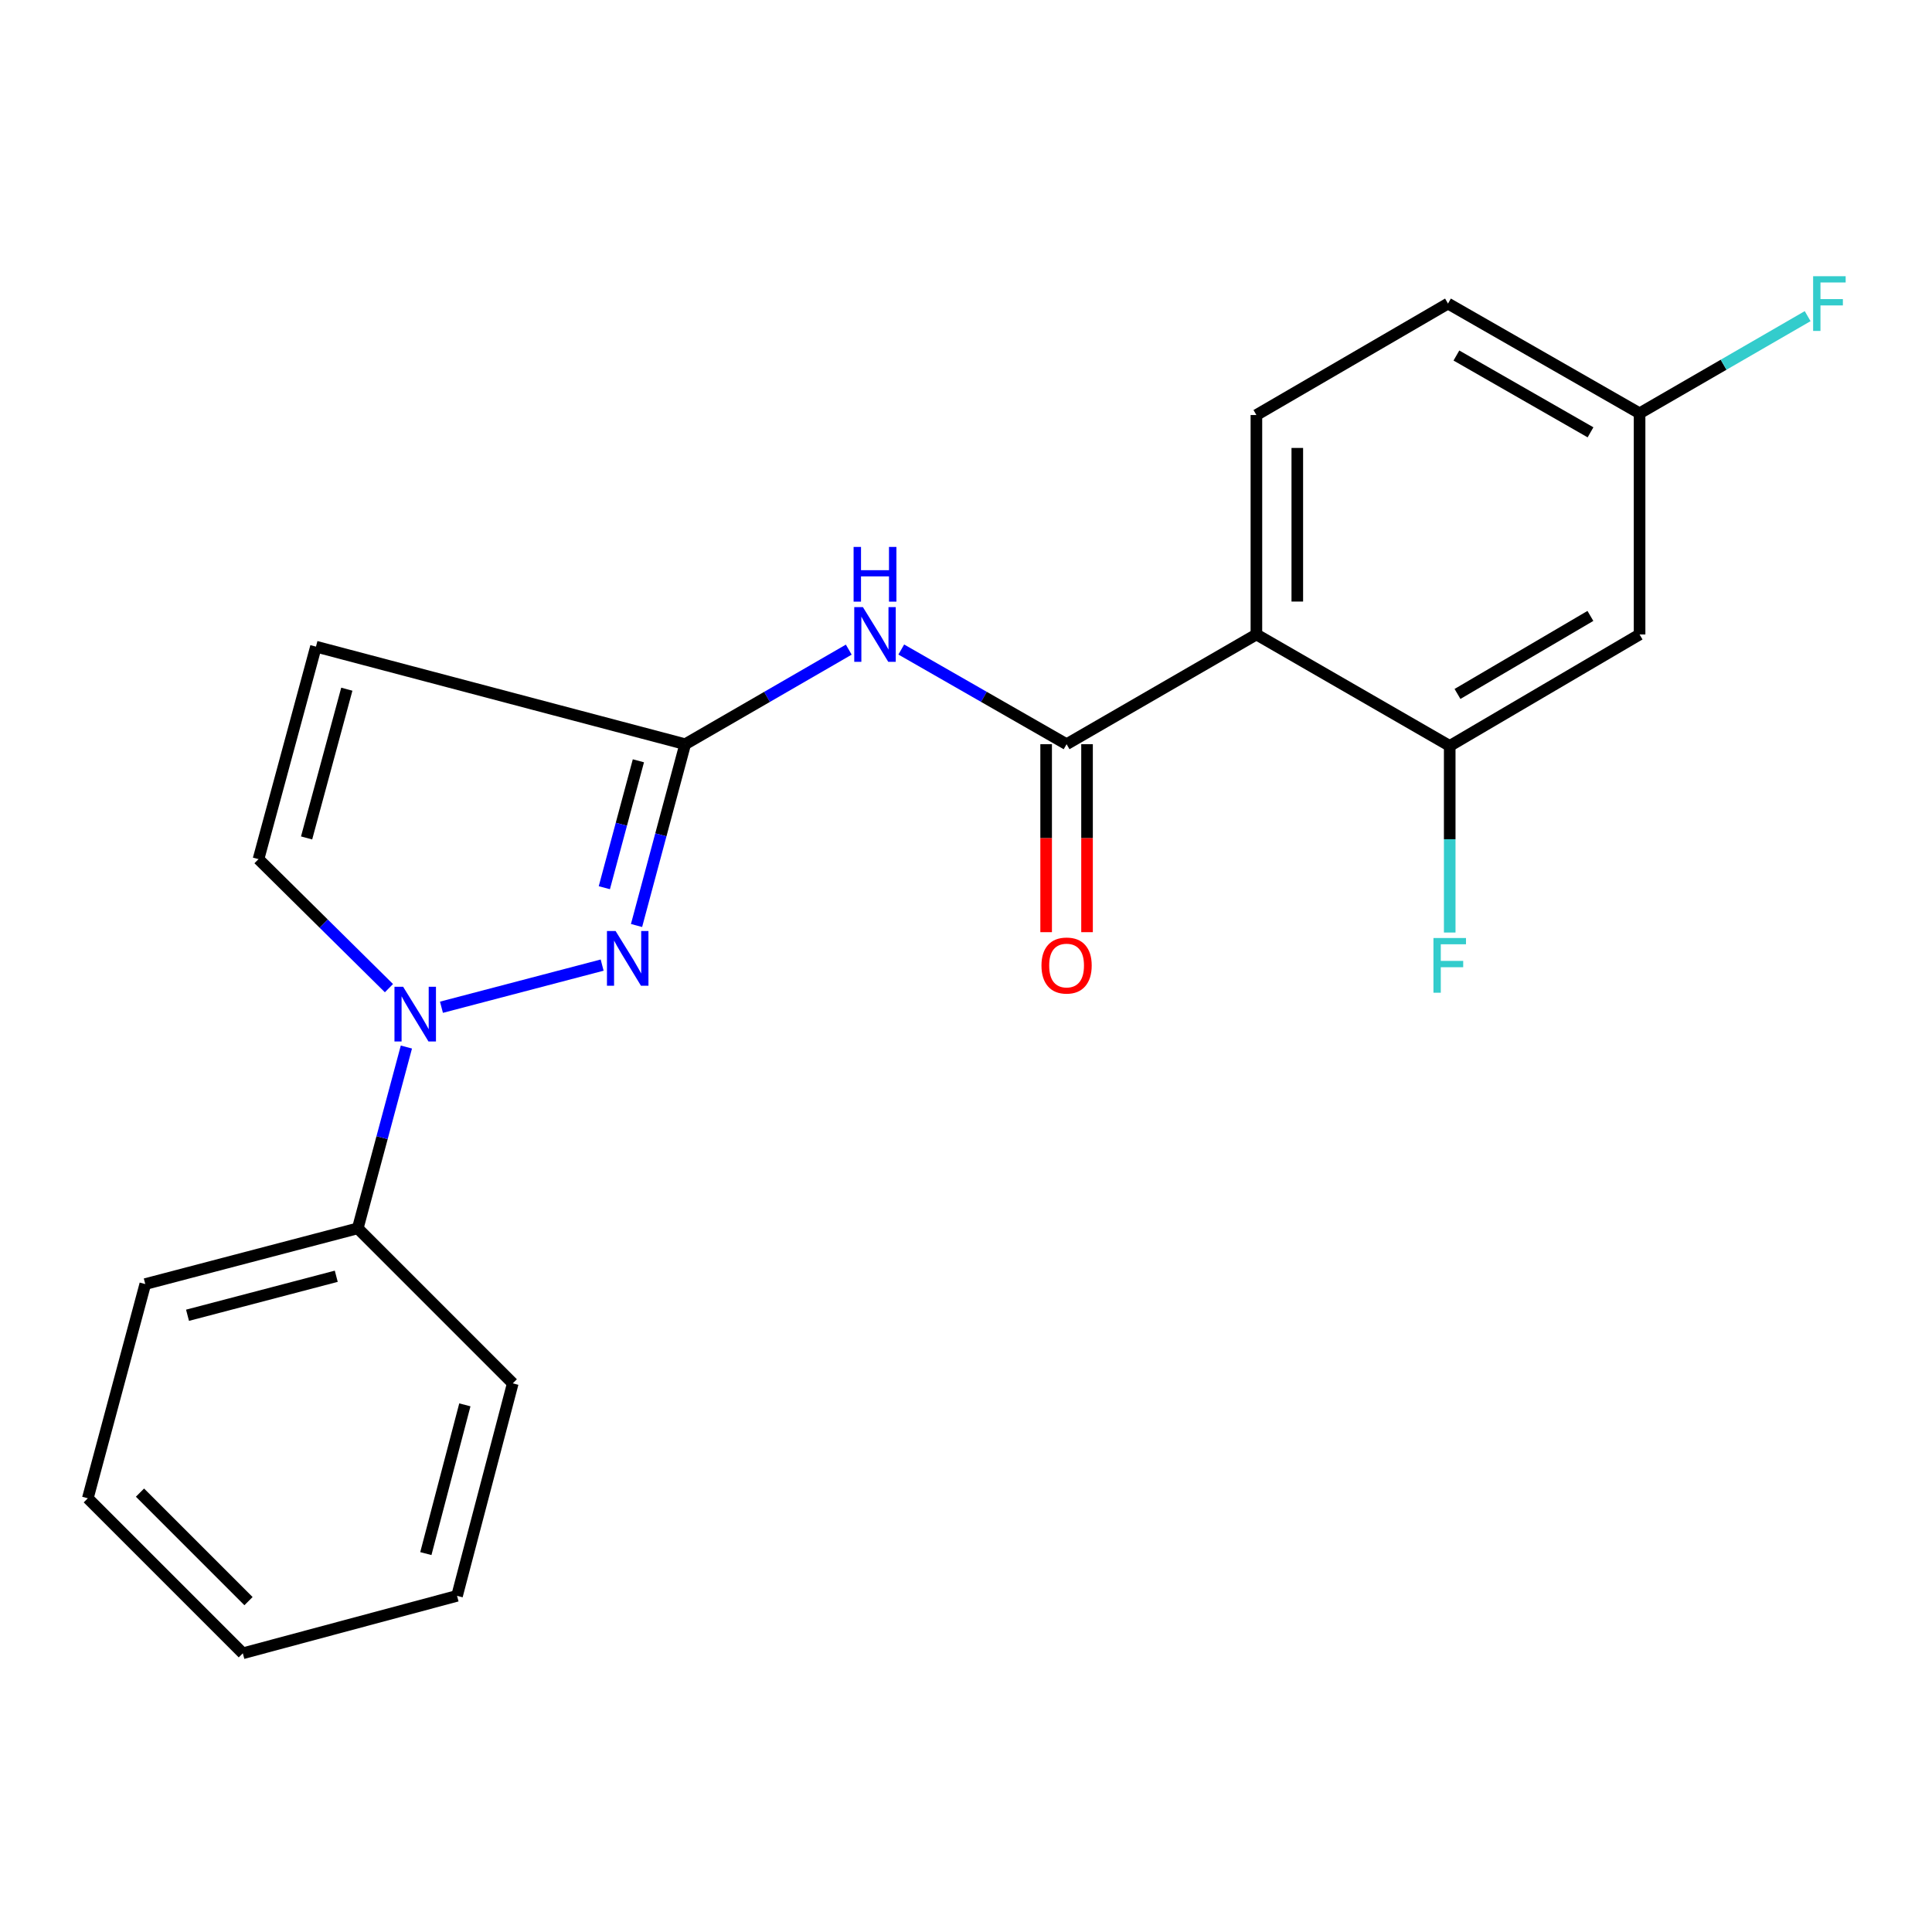 <?xml version='1.0' encoding='iso-8859-1'?>
<svg version='1.1' baseProfile='full'
              xmlns='http://www.w3.org/2000/svg'
                      xmlns:rdkit='http://www.rdkit.org/xml'
                      xmlns:xlink='http://www.w3.org/1999/xlink'
                  xml:space='preserve'
width='1000px' height='1000px' viewBox='0 0 1000 1000'>
<!-- END OF HEADER -->
<rect style='opacity:1.0;fill:#FFFFFF;stroke:none' width='1000' height='1000' x='0' y='0'> </rect>
<path class='bond-0' d='M 749.478,157.129 L 848.643,213.926' style='fill:none;fill-rule:evenodd;stroke:#000000;stroke-width:6px;stroke-linecap:butt;stroke-linejoin:miter;stroke-opacity:1' />
<path class='bond-0' d='M 753.833,184.016 L 823.249,223.773' style='fill:none;fill-rule:evenodd;stroke:#000000;stroke-width:6px;stroke-linecap:butt;stroke-linejoin:miter;stroke-opacity:1' />
<path class='bond-1' d='M 749.478,157.129 L 650.313,214.819' style='fill:none;fill-rule:evenodd;stroke:#000000;stroke-width:6px;stroke-linecap:butt;stroke-linejoin:miter;stroke-opacity:1' />
<path class='bond-2' d='M 466.496,336.189 L 509.28,360.694' style='fill:none;fill-rule:evenodd;stroke:#0000FF;stroke-width:6px;stroke-linecap:butt;stroke-linejoin:miter;stroke-opacity:1' />
<path class='bond-2' d='M 509.28,360.694 L 552.064,385.199' style='fill:none;fill-rule:evenodd;stroke:#000000;stroke-width:6px;stroke-linecap:butt;stroke-linejoin:miter;stroke-opacity:1' />
<path class='bond-3' d='M 439.322,336.25 L 396.987,360.725' style='fill:none;fill-rule:evenodd;stroke:#0000FF;stroke-width:6px;stroke-linecap:butt;stroke-linejoin:miter;stroke-opacity:1' />
<path class='bond-3' d='M 396.987,360.725 L 354.651,385.199' style='fill:none;fill-rule:evenodd;stroke:#000000;stroke-width:6px;stroke-linecap:butt;stroke-linejoin:miter;stroke-opacity:1' />
<path class='bond-4' d='M 541.481,385.199 L 541.481,433.846' style='fill:none;fill-rule:evenodd;stroke:#000000;stroke-width:6px;stroke-linecap:butt;stroke-linejoin:miter;stroke-opacity:1' />
<path class='bond-4' d='M 541.481,433.846 L 541.481,482.492' style='fill:none;fill-rule:evenodd;stroke:#FF0000;stroke-width:6px;stroke-linecap:butt;stroke-linejoin:miter;stroke-opacity:1' />
<path class='bond-4' d='M 562.648,385.199 L 562.648,433.846' style='fill:none;fill-rule:evenodd;stroke:#000000;stroke-width:6px;stroke-linecap:butt;stroke-linejoin:miter;stroke-opacity:1' />
<path class='bond-4' d='M 562.648,433.846 L 562.648,482.492' style='fill:none;fill-rule:evenodd;stroke:#FF0000;stroke-width:6px;stroke-linecap:butt;stroke-linejoin:miter;stroke-opacity:1' />
<path class='bond-5' d='M 552.064,385.199 L 650.313,328.402' style='fill:none;fill-rule:evenodd;stroke:#000000;stroke-width:6px;stroke-linecap:butt;stroke-linejoin:miter;stroke-opacity:1' />
<path class='bond-6' d='M 848.643,213.926 L 848.643,328.402' style='fill:none;fill-rule:evenodd;stroke:#000000;stroke-width:6px;stroke-linecap:butt;stroke-linejoin:miter;stroke-opacity:1' />
<path class='bond-7' d='M 848.643,213.926 L 892.139,188.781' style='fill:none;fill-rule:evenodd;stroke:#000000;stroke-width:6px;stroke-linecap:butt;stroke-linejoin:miter;stroke-opacity:1' />
<path class='bond-7' d='M 892.139,188.781 L 935.634,163.637' style='fill:none;fill-rule:evenodd;stroke:#33CCCC;stroke-width:6px;stroke-linecap:butt;stroke-linejoin:miter;stroke-opacity:1' />
<path class='bond-8' d='M 133.801,444.688 L 167.563,478.078' style='fill:none;fill-rule:evenodd;stroke:#000000;stroke-width:6px;stroke-linecap:butt;stroke-linejoin:miter;stroke-opacity:1' />
<path class='bond-8' d='M 167.563,478.078 L 201.324,511.467' style='fill:none;fill-rule:evenodd;stroke:#0000FF;stroke-width:6px;stroke-linecap:butt;stroke-linejoin:miter;stroke-opacity:1' />
<path class='bond-9' d='M 133.801,444.688 L 163.54,334.705' style='fill:none;fill-rule:evenodd;stroke:#000000;stroke-width:6px;stroke-linecap:butt;stroke-linejoin:miter;stroke-opacity:1' />
<path class='bond-9' d='M 158.695,433.716 L 179.512,356.727' style='fill:none;fill-rule:evenodd;stroke:#000000;stroke-width:6px;stroke-linecap:butt;stroke-linejoin:miter;stroke-opacity:1' />
<path class='bond-10' d='M 163.54,334.705 L 354.651,385.199' style='fill:none;fill-rule:evenodd;stroke:#000000;stroke-width:6px;stroke-linecap:butt;stroke-linejoin:miter;stroke-opacity:1' />
<path class='bond-11' d='M 354.651,385.199 L 342.061,432.117' style='fill:none;fill-rule:evenodd;stroke:#000000;stroke-width:6px;stroke-linecap:butt;stroke-linejoin:miter;stroke-opacity:1' />
<path class='bond-11' d='M 342.061,432.117 L 329.47,479.035' style='fill:none;fill-rule:evenodd;stroke:#0000FF;stroke-width:6px;stroke-linecap:butt;stroke-linejoin:miter;stroke-opacity:1' />
<path class='bond-11' d='M 330.431,393.788 L 321.617,426.631' style='fill:none;fill-rule:evenodd;stroke:#000000;stroke-width:6px;stroke-linecap:butt;stroke-linejoin:miter;stroke-opacity:1' />
<path class='bond-11' d='M 321.617,426.631 L 312.804,459.473' style='fill:none;fill-rule:evenodd;stroke:#0000FF;stroke-width:6px;stroke-linecap:butt;stroke-linejoin:miter;stroke-opacity:1' />
<path class='bond-12' d='M 185.177,635.787 L 197.763,588.863' style='fill:none;fill-rule:evenodd;stroke:#000000;stroke-width:6px;stroke-linecap:butt;stroke-linejoin:miter;stroke-opacity:1' />
<path class='bond-12' d='M 197.763,588.863 L 210.349,541.94' style='fill:none;fill-rule:evenodd;stroke:#0000FF;stroke-width:6px;stroke-linecap:butt;stroke-linejoin:miter;stroke-opacity:1' />
<path class='bond-13' d='M 185.177,635.787 L 75.194,664.632' style='fill:none;fill-rule:evenodd;stroke:#000000;stroke-width:6px;stroke-linecap:butt;stroke-linejoin:miter;stroke-opacity:1' />
<path class='bond-13' d='M 174.05,660.588 L 97.061,680.78' style='fill:none;fill-rule:evenodd;stroke:#000000;stroke-width:6px;stroke-linecap:butt;stroke-linejoin:miter;stroke-opacity:1' />
<path class='bond-14' d='M 185.177,635.787 L 265.41,716.02' style='fill:none;fill-rule:evenodd;stroke:#000000;stroke-width:6px;stroke-linecap:butt;stroke-linejoin:miter;stroke-opacity:1' />
<path class='bond-15' d='M 75.194,664.632 L 45.455,775.51' style='fill:none;fill-rule:evenodd;stroke:#000000;stroke-width:6px;stroke-linecap:butt;stroke-linejoin:miter;stroke-opacity:1' />
<path class='bond-16' d='M 45.455,775.51 L 125.688,855.743' style='fill:none;fill-rule:evenodd;stroke:#000000;stroke-width:6px;stroke-linecap:butt;stroke-linejoin:miter;stroke-opacity:1' />
<path class='bond-16' d='M 72.457,772.578 L 128.62,828.741' style='fill:none;fill-rule:evenodd;stroke:#000000;stroke-width:6px;stroke-linecap:butt;stroke-linejoin:miter;stroke-opacity:1' />
<path class='bond-17' d='M 125.688,855.743 L 236.565,826.004' style='fill:none;fill-rule:evenodd;stroke:#000000;stroke-width:6px;stroke-linecap:butt;stroke-linejoin:miter;stroke-opacity:1' />
<path class='bond-18' d='M 236.565,826.004 L 265.41,716.02' style='fill:none;fill-rule:evenodd;stroke:#000000;stroke-width:6px;stroke-linecap:butt;stroke-linejoin:miter;stroke-opacity:1' />
<path class='bond-18' d='M 220.418,804.137 L 240.61,727.148' style='fill:none;fill-rule:evenodd;stroke:#000000;stroke-width:6px;stroke-linecap:butt;stroke-linejoin:miter;stroke-opacity:1' />
<path class='bond-19' d='M 228.499,521.347 L 311.669,499.535' style='fill:none;fill-rule:evenodd;stroke:#0000FF;stroke-width:6px;stroke-linecap:butt;stroke-linejoin:miter;stroke-opacity:1' />
<path class='bond-20' d='M 848.643,328.402 L 750.372,386.092' style='fill:none;fill-rule:evenodd;stroke:#000000;stroke-width:6px;stroke-linecap:butt;stroke-linejoin:miter;stroke-opacity:1' />
<path class='bond-20' d='M 823.187,318.802 L 754.397,359.185' style='fill:none;fill-rule:evenodd;stroke:#000000;stroke-width:6px;stroke-linecap:butt;stroke-linejoin:miter;stroke-opacity:1' />
<path class='bond-21' d='M 750.372,386.092 L 650.313,328.402' style='fill:none;fill-rule:evenodd;stroke:#000000;stroke-width:6px;stroke-linecap:butt;stroke-linejoin:miter;stroke-opacity:1' />
<path class='bond-22' d='M 750.372,386.092 L 750.372,434.384' style='fill:none;fill-rule:evenodd;stroke:#000000;stroke-width:6px;stroke-linecap:butt;stroke-linejoin:miter;stroke-opacity:1' />
<path class='bond-22' d='M 750.372,434.384 L 750.372,482.675' style='fill:none;fill-rule:evenodd;stroke:#33CCCC;stroke-width:6px;stroke-linecap:butt;stroke-linejoin:miter;stroke-opacity:1' />
<path class='bond-23' d='M 650.313,328.402 L 650.313,214.819' style='fill:none;fill-rule:evenodd;stroke:#000000;stroke-width:6px;stroke-linecap:butt;stroke-linejoin:miter;stroke-opacity:1' />
<path class='bond-23' d='M 671.479,311.364 L 671.479,231.857' style='fill:none;fill-rule:evenodd;stroke:#000000;stroke-width:6px;stroke-linecap:butt;stroke-linejoin:miter;stroke-opacity:1' />
<path  class='atom-1' d='M 446.639 314.242
L 455.919 329.242
Q 456.839 330.722, 458.319 333.402
Q 459.799 336.082, 459.879 336.242
L 459.879 314.242
L 463.639 314.242
L 463.639 342.562
L 459.759 342.562
L 449.799 326.162
Q 448.639 324.242, 447.399 322.042
Q 446.199 319.842, 445.839 319.162
L 445.839 342.562
L 442.159 342.562
L 442.159 314.242
L 446.639 314.242
' fill='#0000FF'/>
<path  class='atom-1' d='M 441.819 283.09
L 445.659 283.09
L 445.659 295.13
L 460.139 295.13
L 460.139 283.09
L 463.979 283.09
L 463.979 311.41
L 460.139 311.41
L 460.139 298.33
L 445.659 298.33
L 445.659 311.41
L 441.819 311.41
L 441.819 283.09
' fill='#0000FF'/>
<path  class='atom-3' d='M 539.064 499.754
Q 539.064 492.954, 542.424 489.154
Q 545.784 485.354, 552.064 485.354
Q 558.344 485.354, 561.704 489.154
Q 565.064 492.954, 565.064 499.754
Q 565.064 506.634, 561.664 510.554
Q 558.264 514.434, 552.064 514.434
Q 545.824 514.434, 542.424 510.554
Q 539.064 506.674, 539.064 499.754
M 552.064 511.234
Q 556.384 511.234, 558.704 508.354
Q 561.064 505.434, 561.064 499.754
Q 561.064 494.194, 558.704 491.394
Q 556.384 488.554, 552.064 488.554
Q 547.744 488.554, 545.384 491.354
Q 543.064 494.154, 543.064 499.754
Q 543.064 505.474, 545.384 508.354
Q 547.744 511.234, 552.064 511.234
' fill='#FF0000'/>
<path  class='atom-14' d='M 208.656 510.75
L 217.936 525.75
Q 218.856 527.23, 220.336 529.91
Q 221.816 532.59, 221.896 532.75
L 221.896 510.75
L 225.656 510.75
L 225.656 539.07
L 221.776 539.07
L 211.816 522.67
Q 210.656 520.75, 209.416 518.55
Q 208.216 516.35, 207.856 515.67
L 207.856 539.07
L 204.176 539.07
L 204.176 510.75
L 208.656 510.75
' fill='#0000FF'/>
<path  class='atom-15' d='M 318.64 481.904
L 327.92 496.904
Q 328.84 498.384, 330.32 501.064
Q 331.8 503.744, 331.88 503.904
L 331.88 481.904
L 335.64 481.904
L 335.64 510.224
L 331.76 510.224
L 321.8 493.824
Q 320.64 491.904, 319.4 489.704
Q 318.2 487.504, 317.84 486.824
L 317.84 510.224
L 314.16 510.224
L 314.16 481.904
L 318.64 481.904
' fill='#0000FF'/>
<path  class='atom-20' d='M 741.952 485.514
L 758.792 485.514
L 758.792 488.754
L 745.752 488.754
L 745.752 497.354
L 757.352 497.354
L 757.352 500.634
L 745.752 500.634
L 745.752 513.834
L 741.952 513.834
L 741.952 485.514
' fill='#33CCCC'/>
<path  class='atom-21' d='M 938.471 142.969
L 955.311 142.969
L 955.311 146.209
L 942.271 146.209
L 942.271 154.809
L 953.871 154.809
L 953.871 158.089
L 942.271 158.089
L 942.271 171.289
L 938.471 171.289
L 938.471 142.969
' fill='#33CCCC'/>
</svg>
